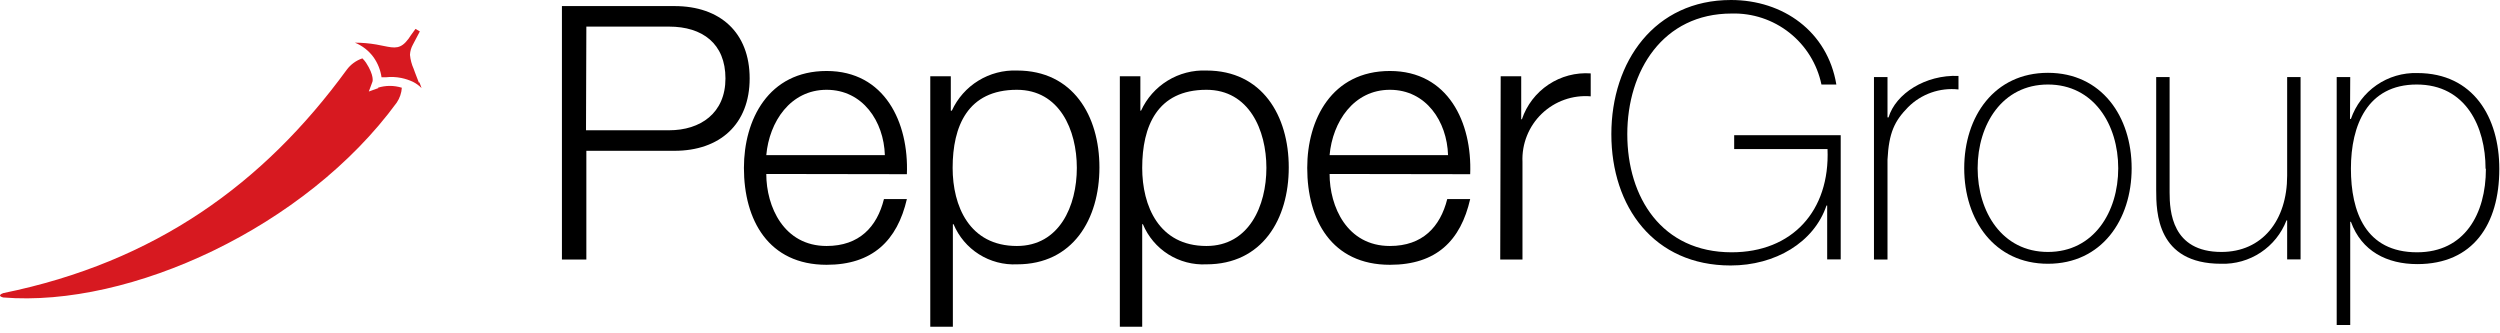 <?xml version="1.0" encoding="UTF-8"?> <svg xmlns="http://www.w3.org/2000/svg" width="218" height="29" viewBox="0 0 218 29" fill="none"><g clip-path="url(#clip0_53_17)"><path d="M49 0.53H58.81C62.81 0.53 65.37 2.85 65.37 6.84C65.37 10.83 62.77 13.15 58.81 13.15H51.13V22.63H49V0.53ZM51.1 11.36H58.34C61.08 11.36 63.26 9.87 63.26 6.84C63.26 3.81 61.26 2.32 58.34 2.32H51.13L51.1 11.36Z" fill="black"></path><path d="M66.82 15.17C66.82 18.01 68.34 21.45 72.08 21.45C74.93 21.45 76.48 19.78 77.08 17.36H79.08C78.24 20.98 76.08 23.09 72.08 23.09C67.01 23.09 64.87 19.19 64.87 14.64C64.87 10.43 67.01 6.19 72.08 6.19C77.15 6.19 79.26 10.68 79.08 15.19L66.82 15.17ZM77.16 13.53C77.07 10.59 75.24 7.83 72.08 7.83C68.92 7.83 67.08 10.62 66.82 13.53H77.16Z" fill="black"></path><path d="M81.12 6.65H82.91V9.65H83C83.495 8.568 84.3 7.658 85.313 7.035C86.326 6.412 87.501 6.104 88.69 6.15C93.55 6.15 95.87 10.08 95.87 14.6C95.87 19.12 93.55 23.05 88.69 23.05C87.519 23.106 86.359 22.8 85.368 22.174C84.377 21.548 83.602 20.632 83.15 19.55H83.09V28.49H81.12V6.65ZM88.67 7.83C84.37 7.83 83.07 11.02 83.07 14.64C83.07 17.95 84.52 21.45 88.67 21.45C92.39 21.45 93.9 17.95 93.9 14.64C93.9 11.33 92.39 7.83 88.67 7.83Z" fill="black"></path><path d="M97.65 6.65H99.44V9.65H99.5C99.995 8.567 100.802 7.655 101.817 7.032C102.832 6.409 104.01 6.102 105.2 6.15C110.06 6.15 112.38 10.08 112.38 14.6C112.38 19.12 110.06 23.05 105.2 23.05C104.028 23.109 102.867 22.804 101.876 22.178C100.884 21.551 100.11 20.633 99.66 19.55H99.6V28.49H97.65V6.65ZM105.2 7.83C100.9 7.83 99.6 11.02 99.6 14.64C99.6 17.95 101.05 21.45 105.2 21.45C108.91 21.45 110.43 17.95 110.43 14.64C110.43 11.33 108.91 7.83 105.2 7.83Z" fill="black"></path><path d="M115.94 15.17C115.94 18.01 117.45 21.45 121.2 21.45C124.05 21.45 125.59 19.78 126.2 17.36H128.2C127.37 20.98 125.26 23.09 121.2 23.09C116.12 23.09 113.99 19.19 113.99 14.64C113.99 10.43 116.12 6.19 121.2 6.19C126.28 6.19 128.38 10.68 128.2 15.19L115.94 15.17ZM126.27 13.53C126.18 10.59 124.36 7.83 121.2 7.83C118.04 7.83 116.2 10.62 115.94 13.53H126.27Z" fill="black"></path><path d="M130.86 6.65H132.65V10.4H132.71C133.127 9.164 133.942 8.1 135.028 7.377C136.113 6.653 137.408 6.309 138.71 6.4V8.4C137.932 8.335 137.149 8.437 136.413 8.699C135.678 8.96 135.006 9.375 134.443 9.916C133.88 10.457 133.439 11.112 133.149 11.837C132.859 12.562 132.726 13.34 132.76 14.12V22.63H130.82L130.86 6.65Z" fill="black"></path><path d="M160.51 11.79V22.62H159.33V17.92H159.27C158.18 21.14 154.81 23.15 150.91 23.15C144.23 23.15 140.51 18.04 140.51 11.7C140.51 5.36 144.29 0 150.94 0C155.49 0 159.36 2.75 160.13 7.37H158.83C158.458 5.584 157.47 3.985 156.038 2.854C154.607 1.722 152.824 1.13 151 1.18C145 1.18 141.9 6.18 141.9 11.7C141.9 17.22 144.91 22 151 22C156.26 22 159.58 18.41 159.36 13H151.22V11.79H160.51Z" fill="black"></path><path d="M164.59 10.24H164.68C165.3 8.17 167.9 6.5 170.78 6.62V7.8C169.977 7.712 169.165 7.806 168.404 8.074C167.642 8.343 166.95 8.779 166.38 9.35C165.21 10.55 164.71 11.55 164.59 13.93V22.63H163.41V6.72H164.59V10.24Z" fill="black"></path><path d="M178.58 6.35C183.25 6.35 185.88 10.15 185.88 14.67C185.88 19.19 183.25 23 178.58 23C173.91 23 171.28 19.19 171.28 14.67C171.28 10.15 173.91 6.35 178.58 6.35ZM178.58 21.97C182.58 21.97 184.71 18.48 184.71 14.67C184.71 10.86 182.57 7.37 178.58 7.37C174.59 7.37 172.45 10.86 172.45 14.67C172.45 18.48 174.59 21.97 178.58 21.97Z" fill="black"></path><path d="M200.61 22.62H199.44V19.22H199.38C198.939 20.363 198.154 21.341 197.132 22.018C196.111 22.695 194.905 23.039 193.68 23C188.08 23 188.02 18.51 188.02 16.56V6.72H189.19V16.78C189.19 18.42 189.38 21.97 193.71 21.97C197.27 21.97 199.44 19.22 199.44 15.32V6.72H200.61V22.62Z" fill="black"></path><path d="M204.92 10.37H205C205.413 9.173 206.197 8.14 207.239 7.42C208.28 6.701 209.525 6.333 210.79 6.37C215.68 6.37 217.94 10.24 217.94 14.73C217.94 19.56 215.65 23.03 210.79 23.03C208.15 23.03 205.93 21.91 205 19.34H204.94V28.34H203.76V6.72H204.94L204.92 10.37ZM216.74 14.7C216.74 11.08 215.04 7.37 210.74 7.37C206.44 7.37 205 10.92 205 14.7C205 18.48 206.28 22 210.77 22C214.91 22 216.77 18.66 216.77 14.73" fill="black"></path><path d="M36.52 7.19L36.19 6.33L36.07 6C35.896 5.614 35.788 5.202 35.75 4.78C35.764 4.471 35.85 4.17 36 3.9L36.61 2.74L36.23 2.52C35.97 2.87 35.62 3.37 35.63 3.37C34.94 4.31 34.42 4.2 33.47 4.01L32.81 3.88C32.196 3.775 31.573 3.722 30.95 3.72C31.602 3.986 32.167 4.429 32.58 5C32.944 5.517 33.181 6.114 33.27 6.74H33.55H33.63C34.087 6.688 34.549 6.708 35 6.8C35.345 6.872 35.68 6.982 36 7.13C36.282 7.27 36.539 7.456 36.76 7.68C36.7 7.52 36.65 7.36 36.58 7.19M33 7.68L32.16 7.98L32.48 7.12C32.48 7.12 32.66 6.61 31.92 5.47C31.827 5.332 31.72 5.205 31.6 5.09C31.052 5.275 30.573 5.624 30.23 6.09C23 16 13.56 22.85 0.28 25.56C-0.27 25.77 0.13 25.9 0.28 25.94C11.35 26.84 26.67 19.8 34.6 8.94C34.858 8.556 35.01 8.111 35.04 7.65C34.359 7.438 33.631 7.438 32.95 7.65" fill="#D71920"></path></g><defs><clipPath id="clip0_53_17"><rect width="217.92" height="28.53" fill="white"></rect></clipPath></defs></svg> 